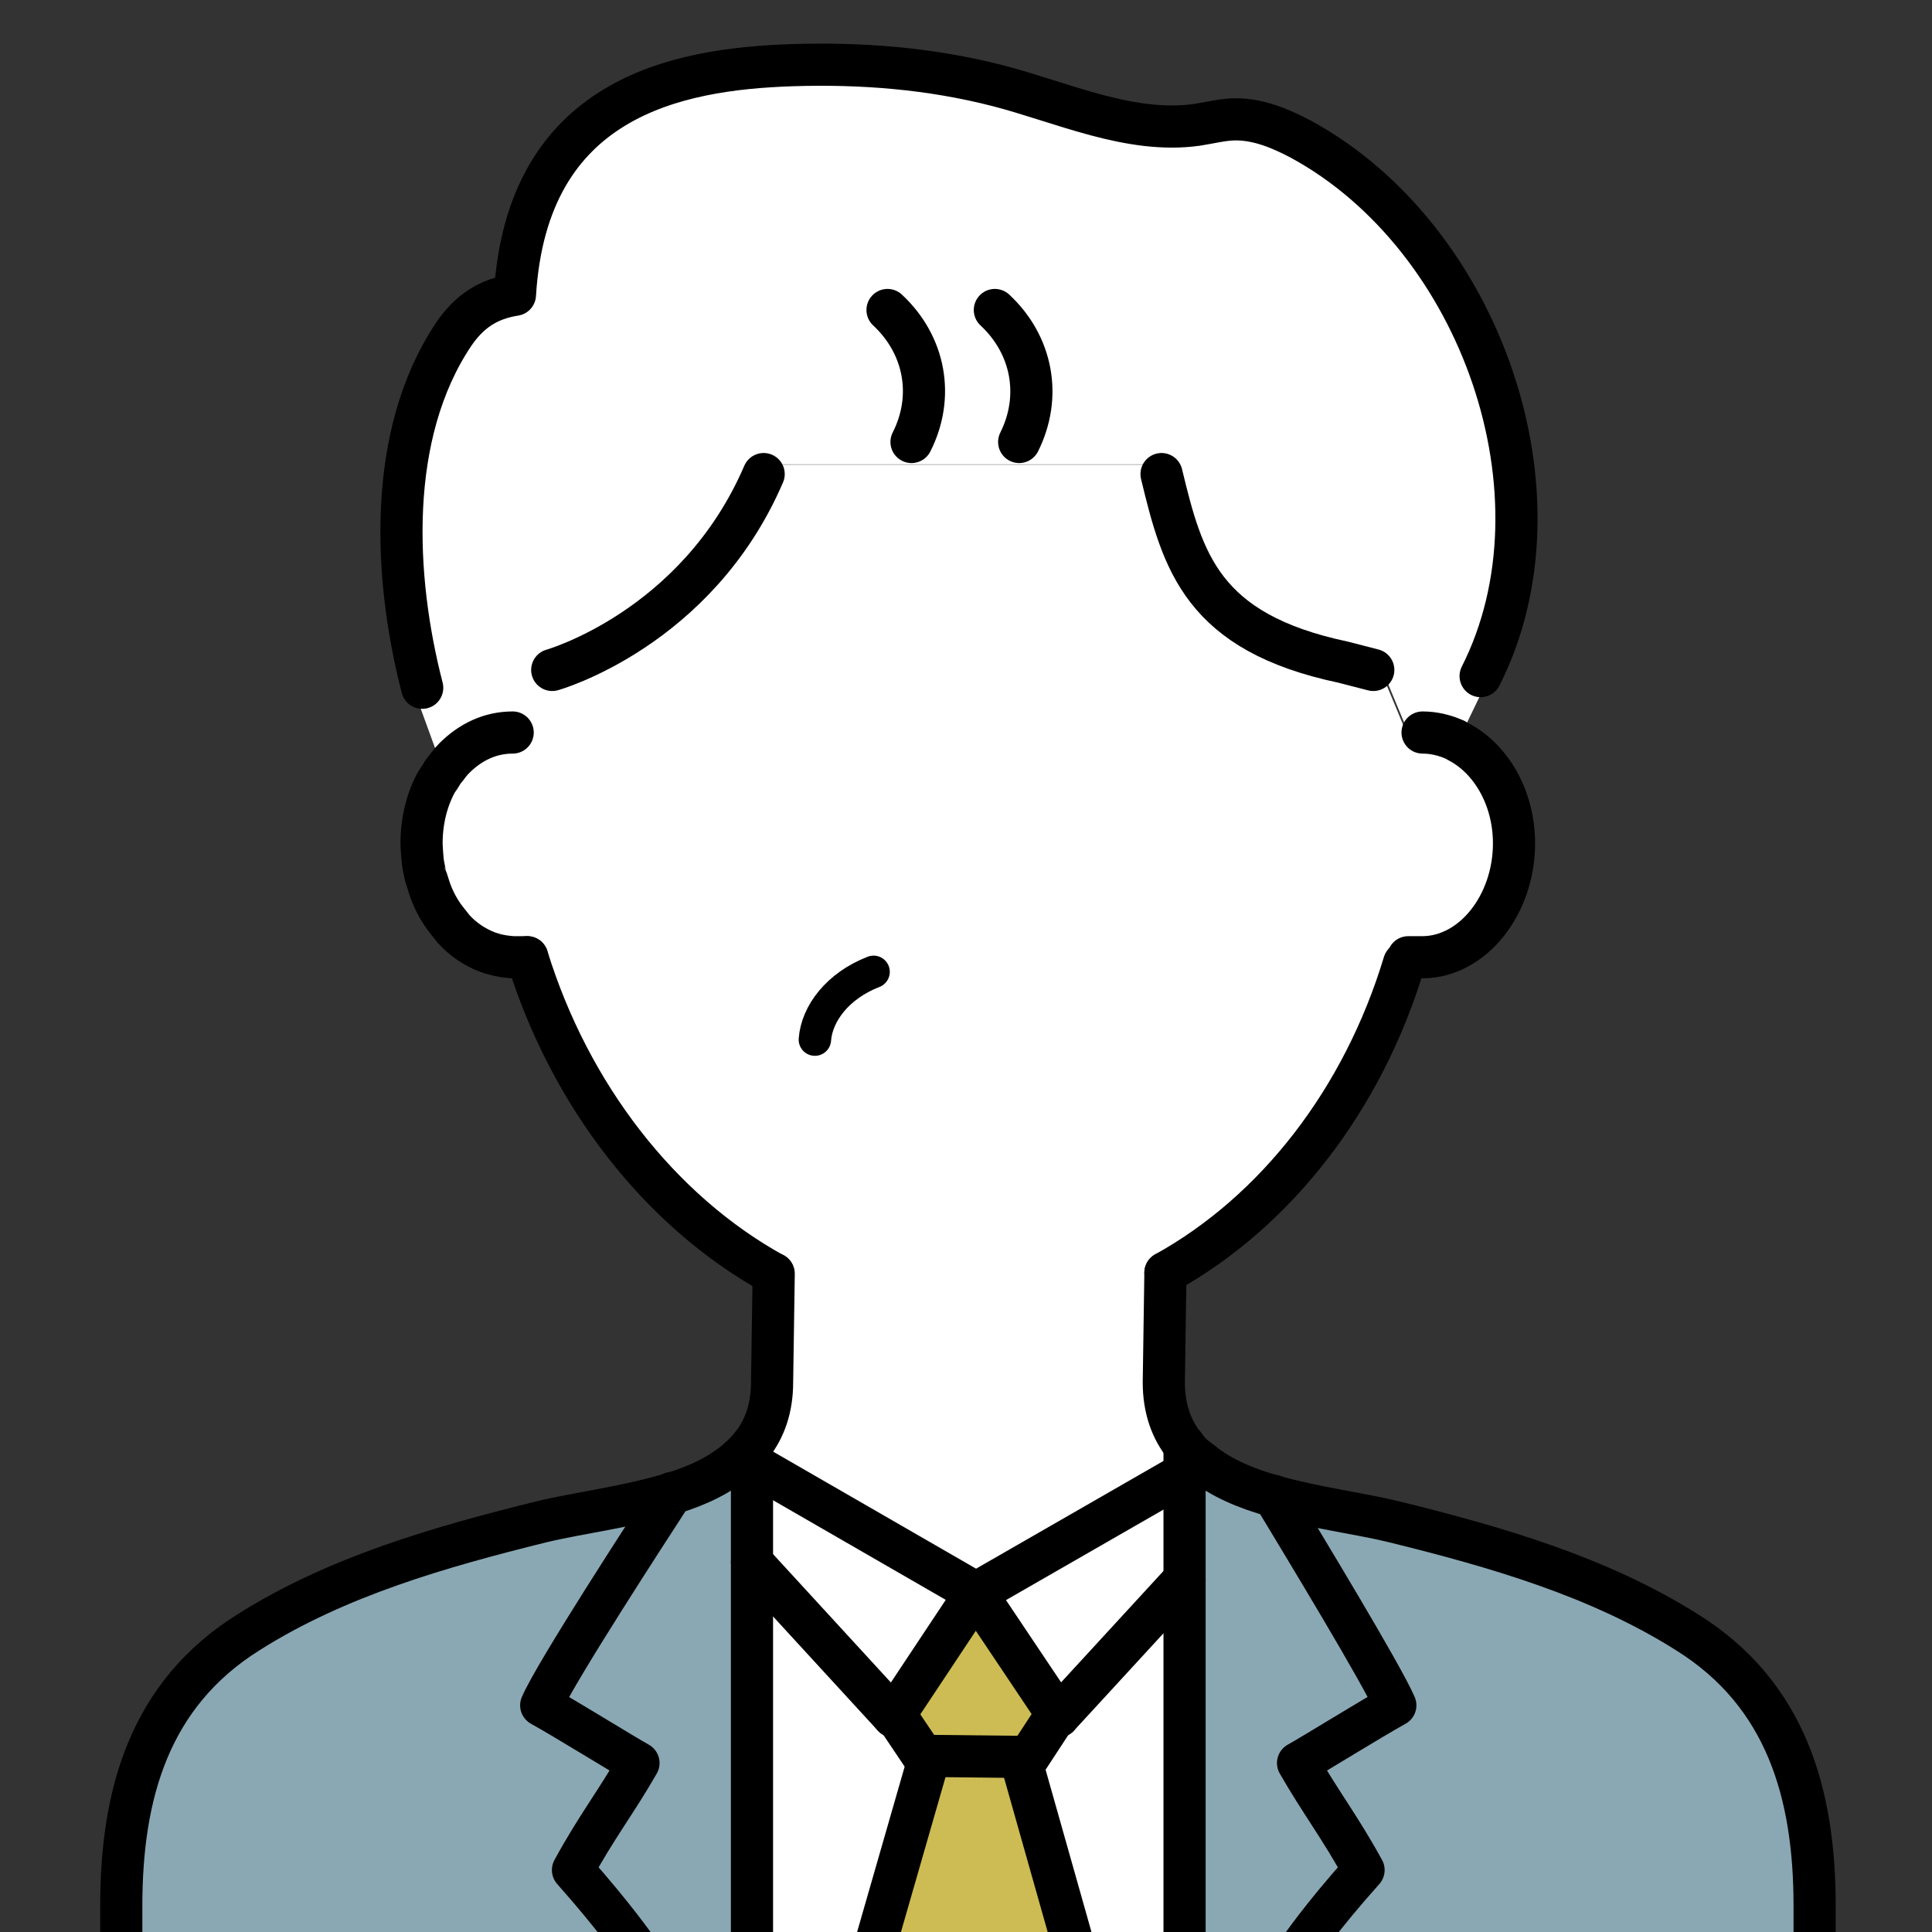 <svg xmlns="http://www.w3.org/2000/svg" id="_&#x30EC;&#x30A4;&#x30E4;&#x30FC;_1" data-name="&#x30EC;&#x30A4;&#x30E4;&#x30FC; 1" viewBox="0 0 59.58 59.58"><rect x="0" y="0" width="59.58" height="59.58" fill="#333333" stroke="none"/><g><path d="M43.03,52.59c-.41-.96-2.84-4.95-3.75-6.45-.83-.23-1.6-.54-2.2-1.03h-.01l-.53.31v14.68h3.57v-.02s.65-.97,1.95-2.41c-.71-1.31-1.32-2.08-2.02-3.3.52-.29,2.24-1.36,3-1.78Z" style="fill: #8aa8b4;"></path><polygon points="23.19 45.14 30.09 49.12 27.6 52.87 27.55 52.93 23.19 48.18 23.19 45.14" style="fill: #fff;"></polygon><polygon points="32.59 52.85 30.09 49.12 30.11 49.12 36.53 45.43 36.53 48.7 33.23 52.29 32.64 52.93 32.59 52.86 32.59 52.85" style="fill: #fff;"></polygon><polygon points="31.72 54.19 31.49 54.18 31.46 54.18 28.67 54.15 28.62 54.15 28.46 54.15 27.6 52.87 30.09 49.12 32.59 52.85 32.59 52.86 31.72 54.19" style="fill: #cdbc53;"></polygon><polygon points="33.12 60.06 31.46 54.19 31.46 54.18 31.49 54.18 31.72 54.19 32.59 52.86 32.64 52.93 33.23 52.29 36.53 48.7 36.53 54.37 36.53 60.06 36.53 60.11 33.12 60.11 33.12 60.06" style="fill: #fff;"></polygon><polygon points="28.67 54.15 31.46 54.18 31.46 54.19 33.12 60.06 33.12 60.11 26.97 60.11 26.97 60.06 28.67 54.15" style="fill: #cdbc53;"></polygon><polygon points="27.55 52.93 27.6 52.87 28.46 54.15 28.62 54.15 28.67 54.15 26.97 60.06 26.97 60.11 23.19 60.11 23.19 60.06 23.19 54.37 23.19 48.18 27.55 52.93" style="fill: #fff;"></polygon><path d="M55.96,60.08v.02h-15.86v-.02s.65-.97,1.95-2.41c-.71-1.31-1.32-2.08-2.02-3.3.52-.29,2.24-1.36,3-1.78-.41-.96-2.84-4.95-3.75-6.45,1.27.36,2.65.53,3.71.79,3.12.77,6.3,1.68,9.04,3.41,3.06,1.91,3.93,4.99,3.93,8.43v1.31Z" style="fill: #8aa8b4;"></path><path d="M44.94,22.86c1.02.51,1.74,1.72,1.74,3.15,0,1.88-1.26,3.5-2.82,3.5h-.44s-.13.19-.13.19c-1.27,4.21-3.94,7.66-7.36,9.55l-.05,3.38c0,.82.24,1.46.64,1.96v.85l-6.43,3.69h-.01l-6.91-3.98v-.58c.39-.5.62-1.13.62-1.94l.05-3.34c-3.51-1.94-6.28-5.52-7.59-9.76h-.44s-.27-.02-.39-.05c-.02,0-.3-.07-.4-.11-.39-.15-.75-.39-1.04-.71-.05-.06-.31-.39-.34-.44-.17-.25-.31-.53-.41-.83-.02-.06-.08-.27-.1-.3-.01-.02-.1-.46-.1-.5-.01-.06-.04-.46-.04-.57,0-.71.17-1.37.47-1.91.04-.05.12-.17.18-.28.07-.1.15-.18.17-.22.06-.08.13-.16.19-.22.5-.5,1.11-.79,1.8-.79l.29.11.76-2.09.13.05s4.46-1.25,6.52-6.04v-.3h12.27v.3c.65,2.69,1.25,4.88,5.6,5.8l.93.24.23-.1.91,2.19.38-.16c.34,0,.67.07.97.21.04.01.07.04.11.06Z" style="fill: #fff;"></path><path d="M42.58,20.56l-.23.1-.93-.24c-4.36-.92-4.95-3.11-5.6-5.8v-.3h-12.27v.3c-2.06,4.79-6.52,6.04-6.52,6.04l-.13-.05-.76,2.09-.29-.11c-.69,0-1.31.29-1.8.79-.06.06-.13.13-.19.22-.02.04-.1.12-.17.22l-.91-2.5.25-.1c-.88-3.4-1.1-7.82.97-10.9.48-.73,1.06-1.09,1.89-1.22.38-6.09,4.99-6.96,8.54-7.08,2.15-.07,4.27.1,6.34.63,1.97.51,4.08,1.5,6.15,1.21.39-.06.77-.16,1.16-.17.73-.01,1.42.28,2.06.62,5.54,3.03,8.34,11,5.53,16.55l.21.1-.92,1.91s-.07-.05-.11-.06c-.3-.13-.63-.21-.97-.21l-.38.16-.91-2.19Z" style="fill: #fff;"></path><path d="M22.79,44.98c-.54.48-1.26.82-2.04,1.06h-.01c-.67,1.02-3.59,5.51-4.04,6.55.76.42,2.48,1.49,3,1.78-.7,1.22-1.31,2-2.02,3.3,1.28,1.44,1.95,2.41,1.95,2.41v.02h3.57v-15.55c-.12.16-.25.29-.4.42Z" style="fill: #8aa8b4;"></path><path d="M19.62,60.08v.02H3.74v-1.33c0-3.45.87-6.52,3.92-8.43,2.73-1.73,5.93-2.64,9.04-3.41,1.16-.28,2.69-.46,4.03-.88-.67,1.02-3.59,5.51-4.04,6.55.76.42,2.48,1.49,3,1.78-.7,1.22-1.31,2-2.02,3.3,1.28,1.44,1.95,2.41,1.95,2.41Z" style="fill: #8aa8b4;"></path></g><g><path d="M25.13,32.06c.06-.8.7-1.66,1.81-2.09" style="fill: none; stroke: #000; stroke-linecap: round; stroke-linejoin: round;"></path><path d="M20.74,46.05c.79-.24,1.5-.58,2.04-1.06" style="fill: none; stroke: #000; stroke-linecap: round; stroke-linejoin: round; stroke-width: 1.3px;"></path><path d="M3.74,60.08v-1.31c0-3.45.87-6.52,3.92-8.43,2.73-1.73,5.93-2.64,9.04-3.41,1.16-.28,2.69-.46,4.03-.88" style="fill: none; stroke: #000; stroke-linecap: round; stroke-linejoin: round; stroke-width: 1.3px;"></path><path d="M22.79,44.98c.15-.13.28-.27.4-.42.39-.5.62-1.13.62-1.94l.05-3.34" style="fill: none; stroke: #000; stroke-linecap: round; stroke-linejoin: round; stroke-width: 1.3px;"></path><path d="M35.94,39.25l-.05,3.38c0,.82.24,1.46.64,1.96.11.15.24.28.38.4" style="fill: none; stroke: #000; stroke-linecap: round; stroke-linejoin: round; stroke-width: 1.3px;"></path><path d="M37.08,45.11c.6.48,1.37.8,2.2,1.03,1.27.36,2.65.53,3.71.79,3.12.77,6.3,1.68,9.04,3.41,3.06,1.91,3.93,4.99,3.93,8.43v1.31" style="fill: none; stroke: #000; stroke-linecap: round; stroke-linejoin: round; stroke-width: 1.3px;"></path><path d="M36.91,44.98s.11.08.16.13" style="fill: none; stroke: #000; stroke-linecap: round; stroke-linejoin: round; stroke-width: 1.3px;"></path><path d="M23.85,39.28c-3.51-1.94-6.28-5.52-7.59-9.76" style="fill: none; stroke: #000; stroke-linecap: round; stroke-linejoin: round; stroke-width: 1.3px;"></path><path d="M35.94,39.25c3.41-1.89,6.09-5.34,7.36-9.55" style="fill: none; stroke: #000; stroke-linecap: round; stroke-linejoin: round; stroke-width: 1.3px;"></path><path d="M43.43,29.52h.44c1.56-.01,2.82-1.63,2.82-3.51,0-1.43-.73-2.64-1.74-3.15-.04-.02-.07-.05-.11-.06-.3-.13-.63-.21-.97-.21" style="fill: none; stroke: #000; stroke-linecap: round; stroke-linejoin: round; stroke-width: 1.3px;"></path><path d="M16.26,29.52h-.44s-.27-.02-.39-.05c-.02,0-.3-.07-.4-.11-.39-.15-.75-.39-1.04-.71-.05-.06-.31-.39-.34-.44-.17-.25-.31-.53-.41-.83-.02-.06-.08-.27-.1-.3-.01-.02-.1-.46-.1-.5-.01-.06-.04-.46-.04-.57,0-.71.17-1.37.47-1.91.04-.05.12-.17.18-.28.07-.1.15-.18.17-.22.06-.08.13-.16.19-.22.5-.5,1.11-.79,1.8-.79" style="fill: none; stroke: #000; stroke-linecap: round; stroke-linejoin: round; stroke-width: 1.3px;"></path><path d="M23.55,14.62c-2.06,4.79-6.52,6.04-6.52,6.04" style="fill: none; stroke: #000; stroke-linecap: round; stroke-linejoin: round; stroke-width: 1.3px;"></path><path d="M42.35,20.66l-.93-.24c-4.36-.92-4.95-3.11-5.6-5.8" style="fill: none; stroke: #000; stroke-linecap: round; stroke-linejoin: round; stroke-width: 1.3px;"></path><path d="M45.66,20.85c2.81-5.55.01-13.53-5.53-16.55-.64-.34-1.33-.63-2.06-.62-.39.01-.77.11-1.16.17-2.07.29-4.17-.7-6.15-1.21-2.07-.53-4.19-.7-6.34-.63-3.56.12-8.17.99-8.54,7.08-.82.13-1.4.5-1.89,1.22-2.07,3.09-1.85,7.5-.97,10.9" style="fill: none; stroke: #000; stroke-linecap: round; stroke-linejoin: round; stroke-width: 1.3px;"></path><polyline points="23.08 45.08 23.19 45.14 30.09 49.12 30.11 49.12 36.53 45.43 37.06 45.11 37.08 45.11" style="fill: none; stroke: #000; stroke-linecap: round; stroke-linejoin: round; stroke-width: 1.3px;"></polyline><polyline points="30.09 49.12 27.6 52.87 27.55 52.93" style="fill: none; stroke: #000; stroke-linecap: round; stroke-linejoin: round; stroke-width: 1.3px;"></polyline><line x1="27.55" y1="52.93" x2="23.19" y2="48.18" style="fill: none; stroke: #000; stroke-linecap: round; stroke-linejoin: round; stroke-width: 1.3px;"></line><line x1="32.59" y1="52.86" x2="32.64" y2="52.93" style="fill: none; stroke: #000; stroke-linecap: round; stroke-linejoin: round; stroke-width: 1.3px;"></line><line x1="30.09" y1="49.12" x2="32.59" y2="52.85" style="fill: none; stroke: #000; stroke-linecap: round; stroke-linejoin: round; stroke-width: 1.3px;"></line><polyline points="36.53 48.7 33.23 52.29 32.64 52.93" style="fill: none; stroke: #000; stroke-linecap: round; stroke-linejoin: round; stroke-width: 1.3px;"></polyline><polyline points="23.19 60.06 23.19 54.37 23.19 48.18 23.19 45.14 23.19 44.56" style="fill: none; stroke: #000; stroke-linecap: round; stroke-linejoin: round; stroke-width: 1.3px;"></polyline><path d="M19.62,60.08s-.67-.97-1.95-2.41c.71-1.31,1.32-2.08,2.02-3.3-.52-.29-2.24-1.36-3-1.78.45-1.04,3.38-5.53,4.04-6.55h.01" style="fill: none; stroke: #000; stroke-linecap: round; stroke-linejoin: round; stroke-width: 1.3px;"></path><polyline points="36.53 60.06 36.53 54.37 36.53 48.7 36.53 45.43 36.53 44.58" style="fill: none; stroke: #000; stroke-linecap: round; stroke-linejoin: round; stroke-width: 1.3px;"></polyline><path d="M39.28,46.13h0c.91,1.51,3.34,5.51,3.75,6.46-.76.42-2.48,1.49-3,1.78.7,1.22,1.31,2,2.02,3.3-1.29,1.44-1.95,2.41-1.95,2.41" style="fill: none; stroke: #000; stroke-linecap: round; stroke-linejoin: round; stroke-width: 1.3px;"></path><polyline points="32.59 52.85 32.59 52.86 31.72 54.19 31.49 54.18 31.46 54.18 28.67 54.15 28.62 54.15 28.46 54.15 27.6 52.87" style="fill: none; stroke: #000; stroke-linecap: round; stroke-linejoin: round; stroke-width: 1.3px;"></polyline><line x1="28.67" y1="54.15" x2="26.97" y2="60.06" style="fill: none; stroke: #000; stroke-linecap: round; stroke-linejoin: round; stroke-width: 1.3px;"></line><line x1="31.46" y1="54.19" x2="33.12" y2="60.06" style="fill: none; stroke: #000; stroke-linecap: round; stroke-linejoin: round; stroke-width: 1.3px;"></line><path d="M27.37,9.56c1.16,1.08,1.45,2.67.74,4.07" style="fill: none; stroke: #000; stroke-linecap: round; stroke-linejoin: round; stroke-width: 1.3px;"></path><path d="M30.68,9.56c1.16,1.08,1.45,2.67.75,4.07" style="fill: none; stroke: #000; stroke-linecap: round; stroke-linejoin: round; stroke-width: 1.3px;"></path></g></svg>